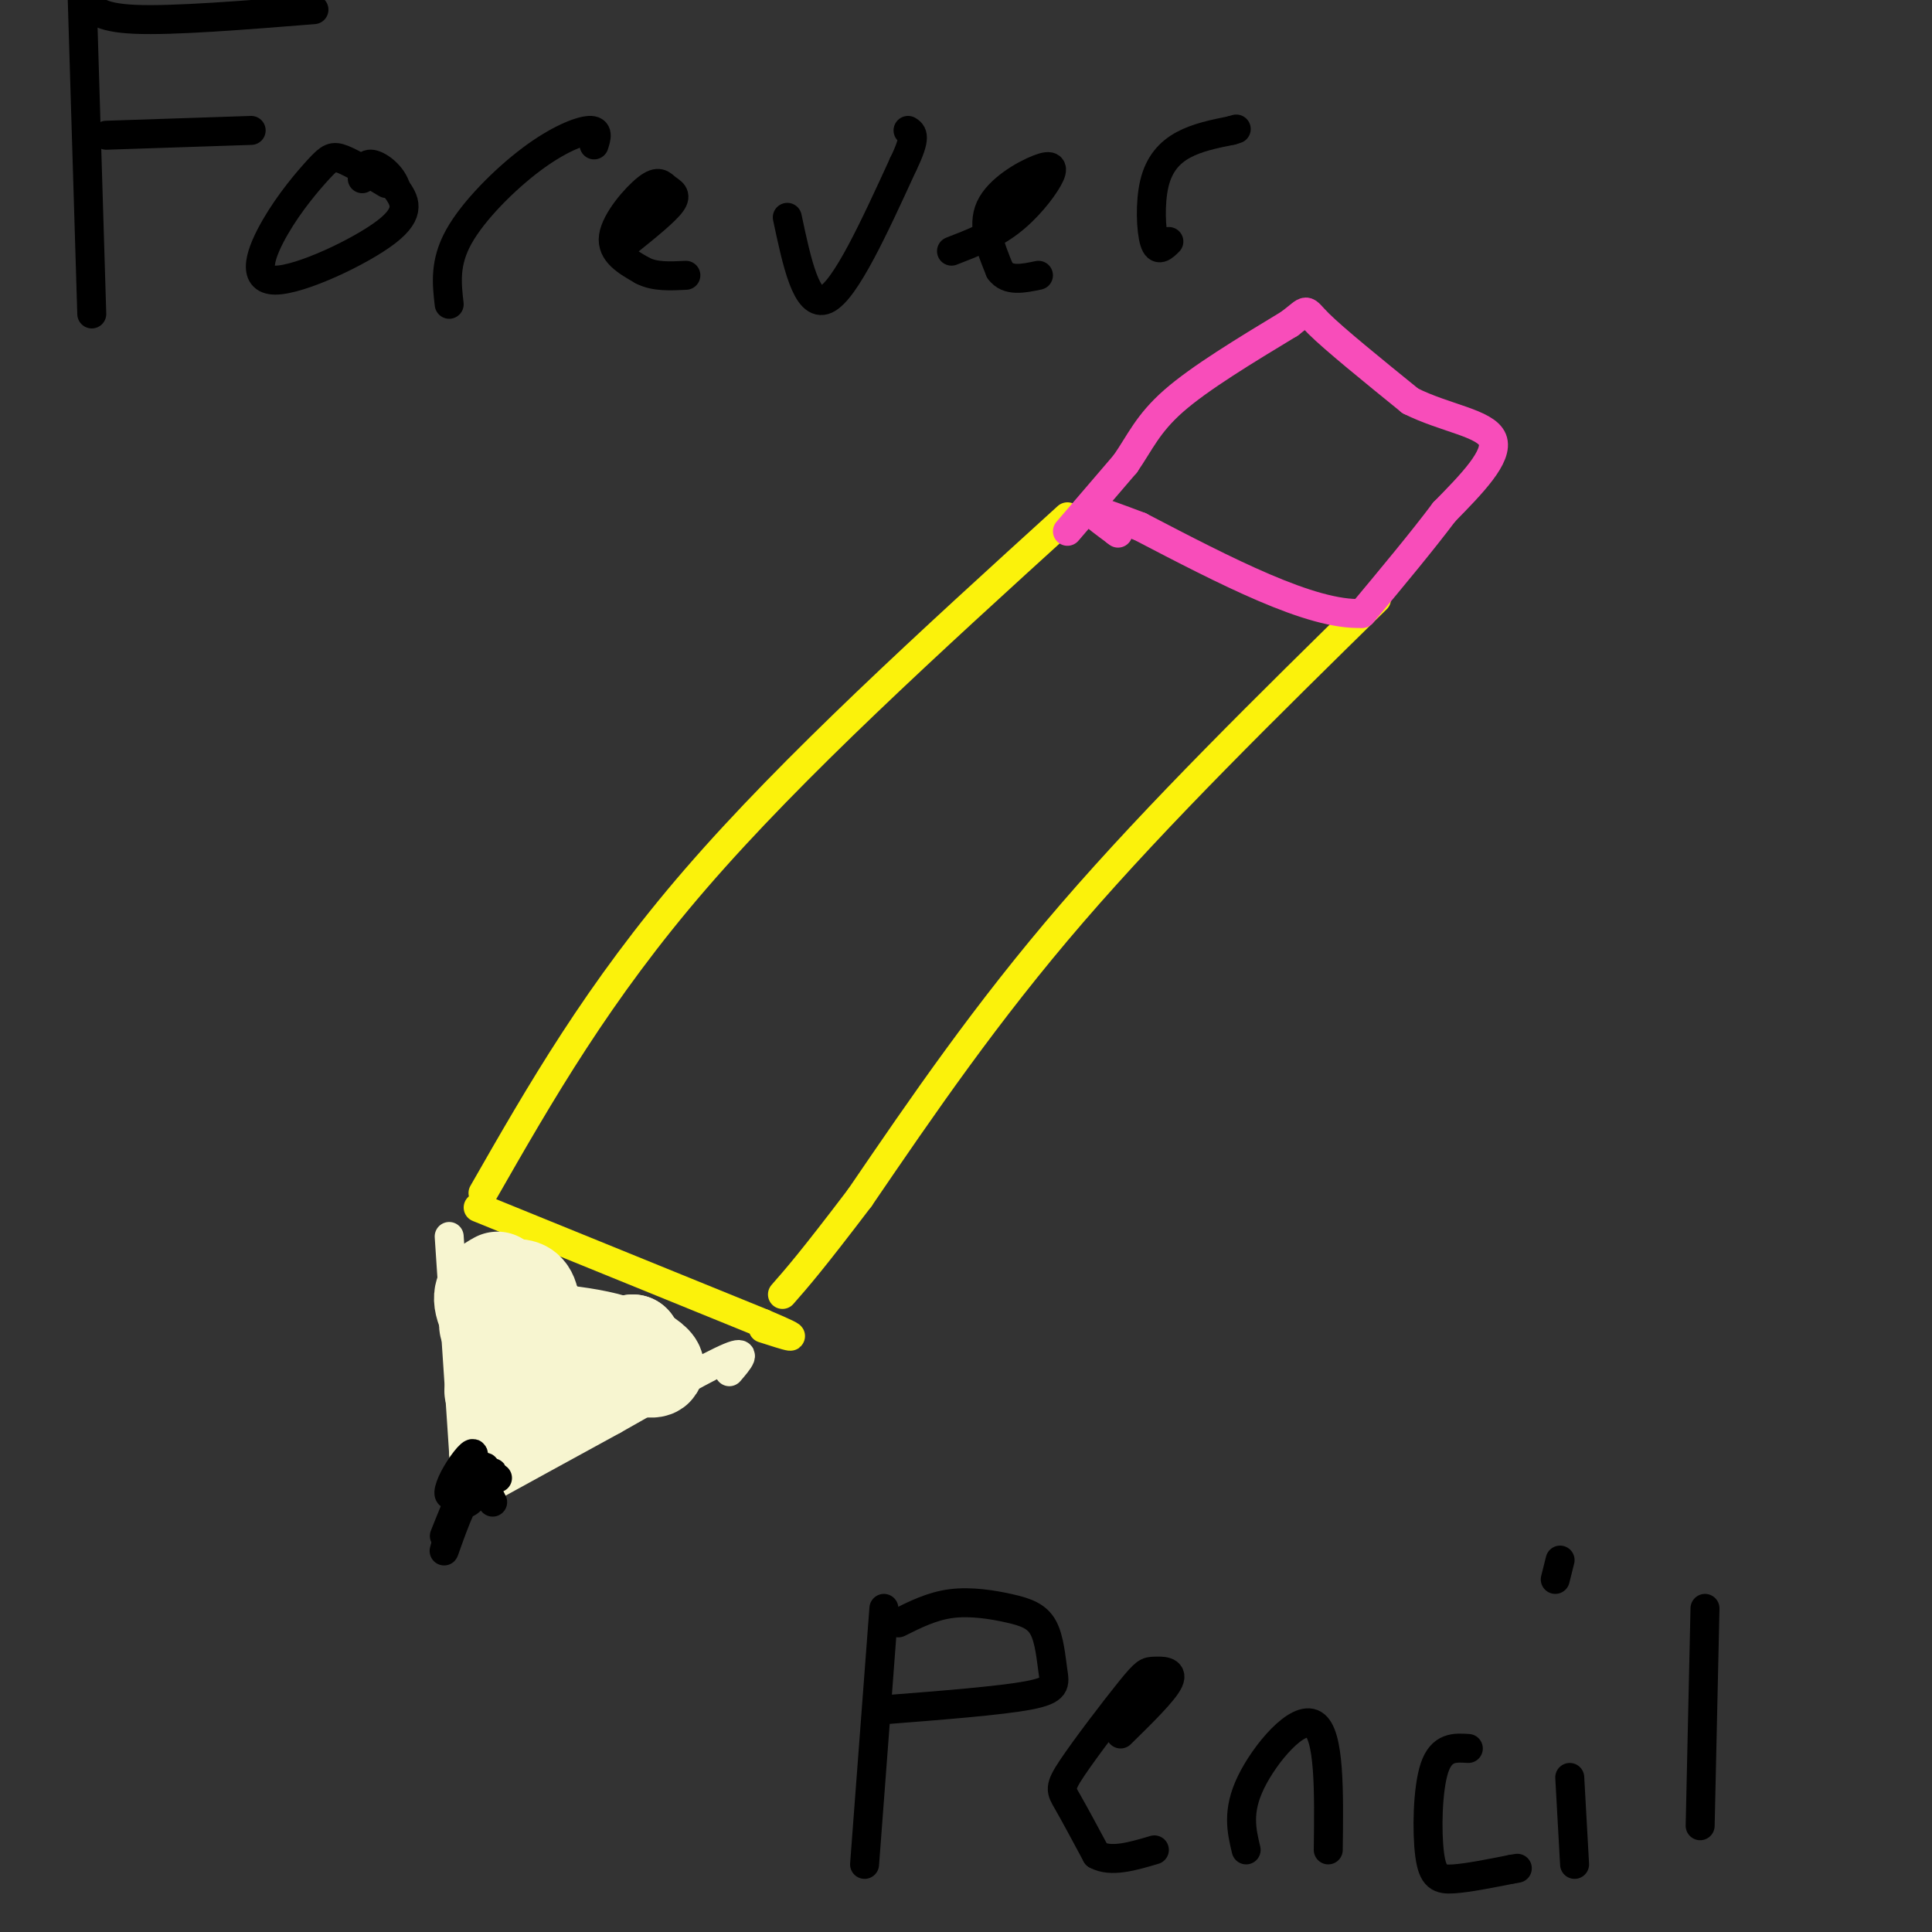 <svg viewBox='0 0 400 400' version='1.1' xmlns='http://www.w3.org/2000/svg' xmlns:xlink='http://www.w3.org/1999/xlink'><rect x="0" y="0" width="400" height="400" fill="#333333" stroke="none"/><g fill='none' stroke='rgb(251,242,11)' stroke-width='6' stroke-linecap='round' stroke-linejoin='round'><path d='M221,107c-28.417,25.833 -56.833,51.667 -77,75c-20.167,23.333 -32.083,44.167 -44,65'/><path d='M285,124c-22.583,22.167 -45.167,44.333 -63,65c-17.833,20.667 -30.917,39.833 -44,59'/><path d='M178,248c-10.000,13.167 -13.000,16.583 -16,20'/><path d='M99,250c0.000,0.000 59.000,24.000 59,24'/><path d='M158,274c9.833,4.167 4.917,2.583 0,1'/></g>
<g fill='none' stroke='rgb(248,77,186)' stroke-width='6' stroke-linecap='round' stroke-linejoin='round'><path d='M221,110c0.000,0.000 12.000,-14.000 12,-14'/><path d='M233,96c3.022,-4.356 4.578,-8.244 10,-13c5.422,-4.756 14.711,-10.378 24,-16'/><path d='M267,67c4.222,-3.200 2.778,-3.200 6,0c3.222,3.200 11.111,9.600 19,16'/><path d='M292,83c7.178,3.600 15.622,4.600 17,8c1.378,3.400 -4.311,9.200 -10,15'/><path d='M299,106c-4.500,6.000 -10.750,13.500 -17,21'/><path d='M282,127c-10.500,0.500 -28.250,-8.750 -46,-18'/><path d='M236,109c-9.600,-3.644 -10.600,-3.756 -10,-3c0.600,0.756 2.800,2.378 5,4'/><path d='M231,110c0.833,0.667 0.417,0.333 0,0'/></g>
<g fill='none' stroke='rgb(247,245,208)' stroke-width='6' stroke-linecap='round' stroke-linejoin='round'><path d='M93,256c0.000,0.000 3.000,45.000 3,45'/><path d='M96,301c0.667,7.667 0.833,4.333 1,1'/><path d='M151,284c2.000,-2.333 4.000,-4.667 0,-3c-4.000,1.667 -14.000,7.333 -24,13'/><path d='M127,294c-9.167,5.000 -20.083,11.000 -31,17'/></g>
<g fill='none' stroke='rgb(247,245,208)' stroke-width='20' stroke-linecap='round' stroke-linejoin='round'><path d='M103,265c-1.844,1.022 -3.689,2.044 -3,5c0.689,2.956 3.911,7.844 5,12c1.089,4.156 0.044,7.578 -1,11'/><path d='M104,293c4.333,-0.667 15.667,-7.833 27,-15'/><path d='M131,278c-0.119,1.571 -13.917,13.000 -19,12c-5.083,-1.000 -1.452,-14.429 -2,-20c-0.548,-5.571 -5.274,-3.286 -10,-1'/><path d='M100,269c5.614,3.278 24.649,11.971 32,14c7.351,2.029 3.018,-2.608 -5,-5c-8.018,-2.392 -19.719,-2.541 -24,-3c-4.281,-0.459 -1.140,-1.230 2,-2'/><path d='M105,273c1.702,-0.702 4.958,-1.458 7,0c2.042,1.458 2.869,5.131 1,8c-1.869,2.869 -6.435,4.935 -11,7'/></g>
<g fill='none' stroke='rgb(0,0,0)' stroke-width='6' stroke-linecap='round' stroke-linejoin='round'><path d='M103,306c-1.911,-0.289 -3.822,-0.578 -6,3c-2.178,3.578 -4.622,11.022 -5,12c-0.378,0.978 1.311,-4.511 3,-10'/><path d='M95,311c0.000,-0.500 -1.500,3.250 -3,7'/><path d='M102,311c-1.091,-2.193 -2.182,-4.386 -3,-5c-0.818,-0.614 -1.364,0.351 -2,2c-0.636,1.649 -1.364,3.982 0,3c1.364,-0.982 4.818,-5.281 5,-6c0.182,-0.719 -2.909,2.140 -6,5'/><path d='M96,310c0.035,-1.196 3.123,-6.685 3,-7c-0.123,-0.315 -3.456,4.544 -5,6c-1.544,1.456 -1.300,-0.493 0,-3c1.300,-2.507 3.657,-5.574 4,-5c0.343,0.574 -1.329,4.787 -3,9'/><path d='M95,310c0.689,-0.111 3.911,-4.889 5,-6c1.089,-1.111 0.044,1.444 -1,4'/><path d='M17,-1c0.000,0.000 2.000,66.000 2,66'/><path d='M18,0c1.083,1.833 2.167,3.667 10,4c7.833,0.333 22.417,-0.833 37,-2'/><path d='M22,28c0.000,0.000 30.000,-1.000 30,-1'/><path d='M80,38c-3.462,-2.082 -6.925,-4.165 -9,-5c-2.075,-0.835 -2.763,-0.423 -5,2c-2.237,2.423 -6.022,6.856 -9,12c-2.978,5.144 -5.148,11.000 0,11c5.148,-0.000 17.614,-5.857 23,-10c5.386,-4.143 3.693,-6.571 2,-9'/><path d='M82,39c-0.711,-2.644 -3.489,-4.756 -5,-5c-1.511,-0.244 -1.756,1.378 -2,3'/><path d='M93,63c-0.500,-4.304 -1.000,-8.607 2,-14c3.000,-5.393 9.500,-11.875 15,-16c5.500,-4.125 10.000,-5.893 12,-6c2.000,-0.107 1.500,1.446 1,3'/><path d='M130,50c3.861,-3.110 7.722,-6.220 9,-8c1.278,-1.780 -0.029,-2.230 -1,-3c-0.971,-0.770 -1.608,-1.861 -4,0c-2.392,1.861 -6.541,6.675 -7,10c-0.459,3.325 2.770,5.163 6,7'/><path d='M133,56c2.500,1.333 5.750,1.167 9,1'/><path d='M163,45c2.000,9.417 4.000,18.833 8,17c4.000,-1.833 10.000,-14.917 16,-28'/><path d='M187,34c2.833,-5.833 1.917,-6.417 1,-7'/><path d='M197,52c4.188,-1.620 8.376,-3.241 12,-6c3.624,-2.759 6.683,-6.657 8,-9c1.317,-2.343 0.893,-3.131 -2,-2c-2.893,1.131 -8.255,4.180 -10,8c-1.745,3.820 0.128,8.410 2,13'/><path d='M207,56c1.667,2.333 4.833,1.667 8,1'/><path d='M242,50c-1.149,1.137 -2.298,2.274 -3,0c-0.702,-2.274 -0.958,-7.958 0,-12c0.958,-4.042 3.131,-6.440 6,-8c2.869,-1.560 6.435,-2.280 10,-3'/><path d='M255,27c1.667,-0.500 0.833,-0.250 0,0'/><path d='M183,333c0.000,0.000 -4.000,53.000 -4,53'/><path d='M186,336c3.488,-1.746 6.977,-3.492 11,-4c4.023,-0.508 8.581,0.223 12,1c3.419,0.777 5.700,1.600 7,4c1.300,2.400 1.619,6.377 2,9c0.381,2.623 0.823,3.892 -5,5c-5.823,1.108 -17.912,2.054 -30,3'/><path d='M232,359c4.507,-4.421 9.015,-8.842 10,-11c0.985,-2.158 -1.551,-2.053 -3,-2c-1.449,0.053 -1.811,0.056 -5,4c-3.189,3.944 -9.205,11.831 -12,16c-2.795,4.169 -2.370,4.620 -1,7c1.370,2.380 3.685,6.690 6,11'/><path d='M227,384c3.000,1.667 7.500,0.333 12,-1'/><path d='M258,383c-0.956,-4.000 -1.911,-8.000 1,-14c2.911,-6.000 9.689,-14.000 13,-12c3.311,2.000 3.156,14.000 3,26'/><path d='M304,362c-2.768,-0.185 -5.536,-0.369 -7,4c-1.464,4.369 -1.625,13.292 -1,18c0.625,4.708 2.036,5.202 5,5c2.964,-0.202 7.482,-1.101 12,-2'/><path d='M313,387c2.000,-0.333 1.000,-0.167 0,0'/><path d='M325,368c0.000,0.000 1.000,18.000 1,18'/><path d='M322,327c0.000,0.000 1.000,-4.000 1,-4'/><path d='M353,333c0.000,0.000 -1.000,45.000 -1,45'/></g>
</svg>